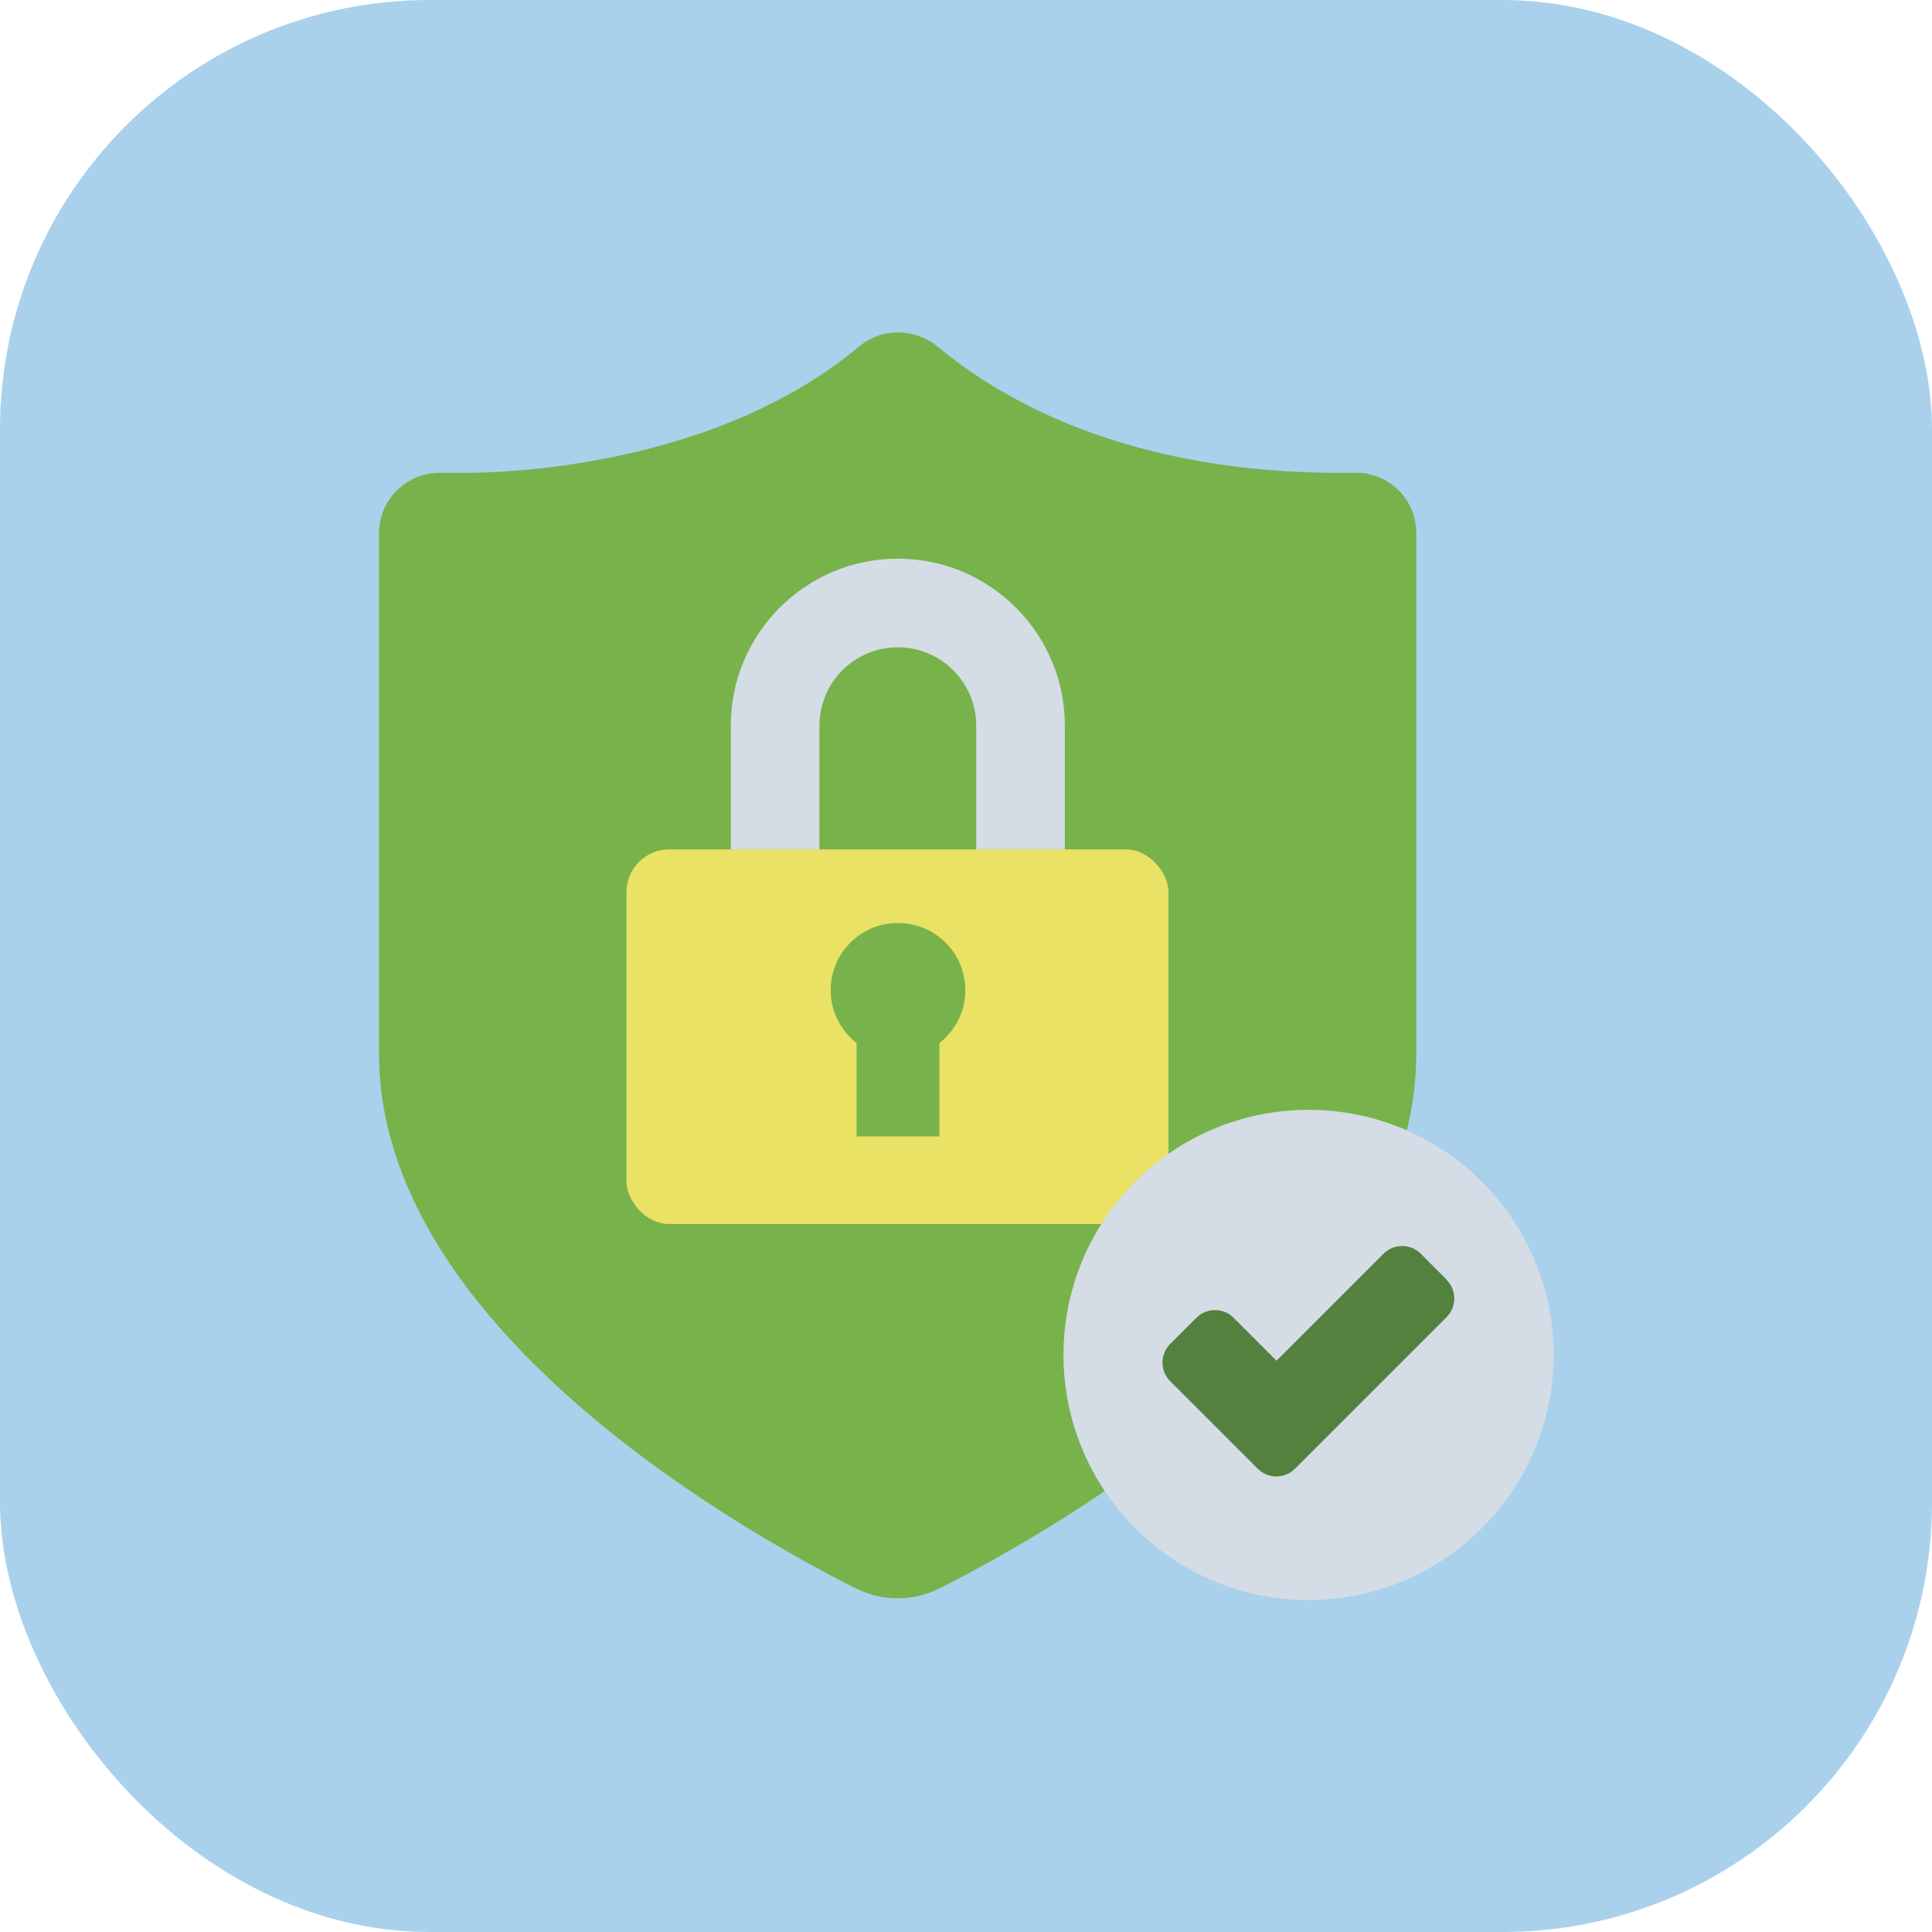<svg xmlns="http://www.w3.org/2000/svg" id="Layer_2" data-name="Layer 2" viewBox="0 0 56.68 56.68"><defs><style>      .cls-1 {        fill: #d4dce5;      }      .cls-2 {        fill: #52823e;      }      .cls-3 {        fill: #78b24b;      }      .cls-4 {        fill: #eae265;      }      .cls-5 {        fill: #a9d1ec;      }    </style></defs><g id="Layer_3" data-name="Layer 3"><g><rect class="cls-5" width="56.68" height="56.68" rx="12.6" ry="12.6"></rect><g><path class="cls-3" d="M39.74,13.87h-.54c-2.89,0-7.85-.52-11.69-3.7-.67-.55-1.65-.56-2.31,0-4.69,3.91-11.72,3.7-11.72,3.7h-.54c-1-.02-1.82.78-1.82,1.77v15.27c0,7.91,10.34,13.85,13.97,15.68.78.4,1.71.4,2.49,0,3.64-1.84,13.97-7.78,13.97-15.68v-15.27c0-1-.82-1.8-1.82-1.77h.01Z"></path><rect class="cls-4" x="18.38" y="24.92" width="15.9" height="10.99" rx="1.25" ry="1.25"></rect><path class="cls-1" d="M38.39,32.56c-3.97,0-7.19,3.22-7.19,7.19s3.22,7.19,7.19,7.19,7.19-3.22,7.19-7.19-3.22-7.19-7.19-7.19Z"></path><path class="cls-2" d="M42.45,37.55l-.77-.77c-.3-.3-.79-.3-1.09,0l-3.14,3.14-1.26-1.26c-.3-.3-.79-.3-1.09,0l-.77.77c-.3.3-.3.79,0,1.09l2.57,2.57c.3.3.79.3,1.09,0l4.45-4.45c.3-.3.3-.79,0-1.09Z"></path><path class="cls-3" d="M26.34,27.08c-1.09,0-1.97.88-1.97,1.97,0,.63.3,1.19.76,1.55v2.74h2.43v-2.74c.46-.36.76-.92.76-1.55,0-1.09-.88-1.97-1.97-1.97h-.01Z"></path><path class="cls-1" d="M26.34,16.39c-2.71,0-4.9,2.2-4.9,4.9v3.63h2.6v-3.63c0-1.27,1.03-2.3,2.3-2.3s2.3,1.03,2.3,2.3v3.63h2.6v-3.63c0-2.71-2.2-4.9-4.9-4.9h.01Z"></path></g></g></g></svg>